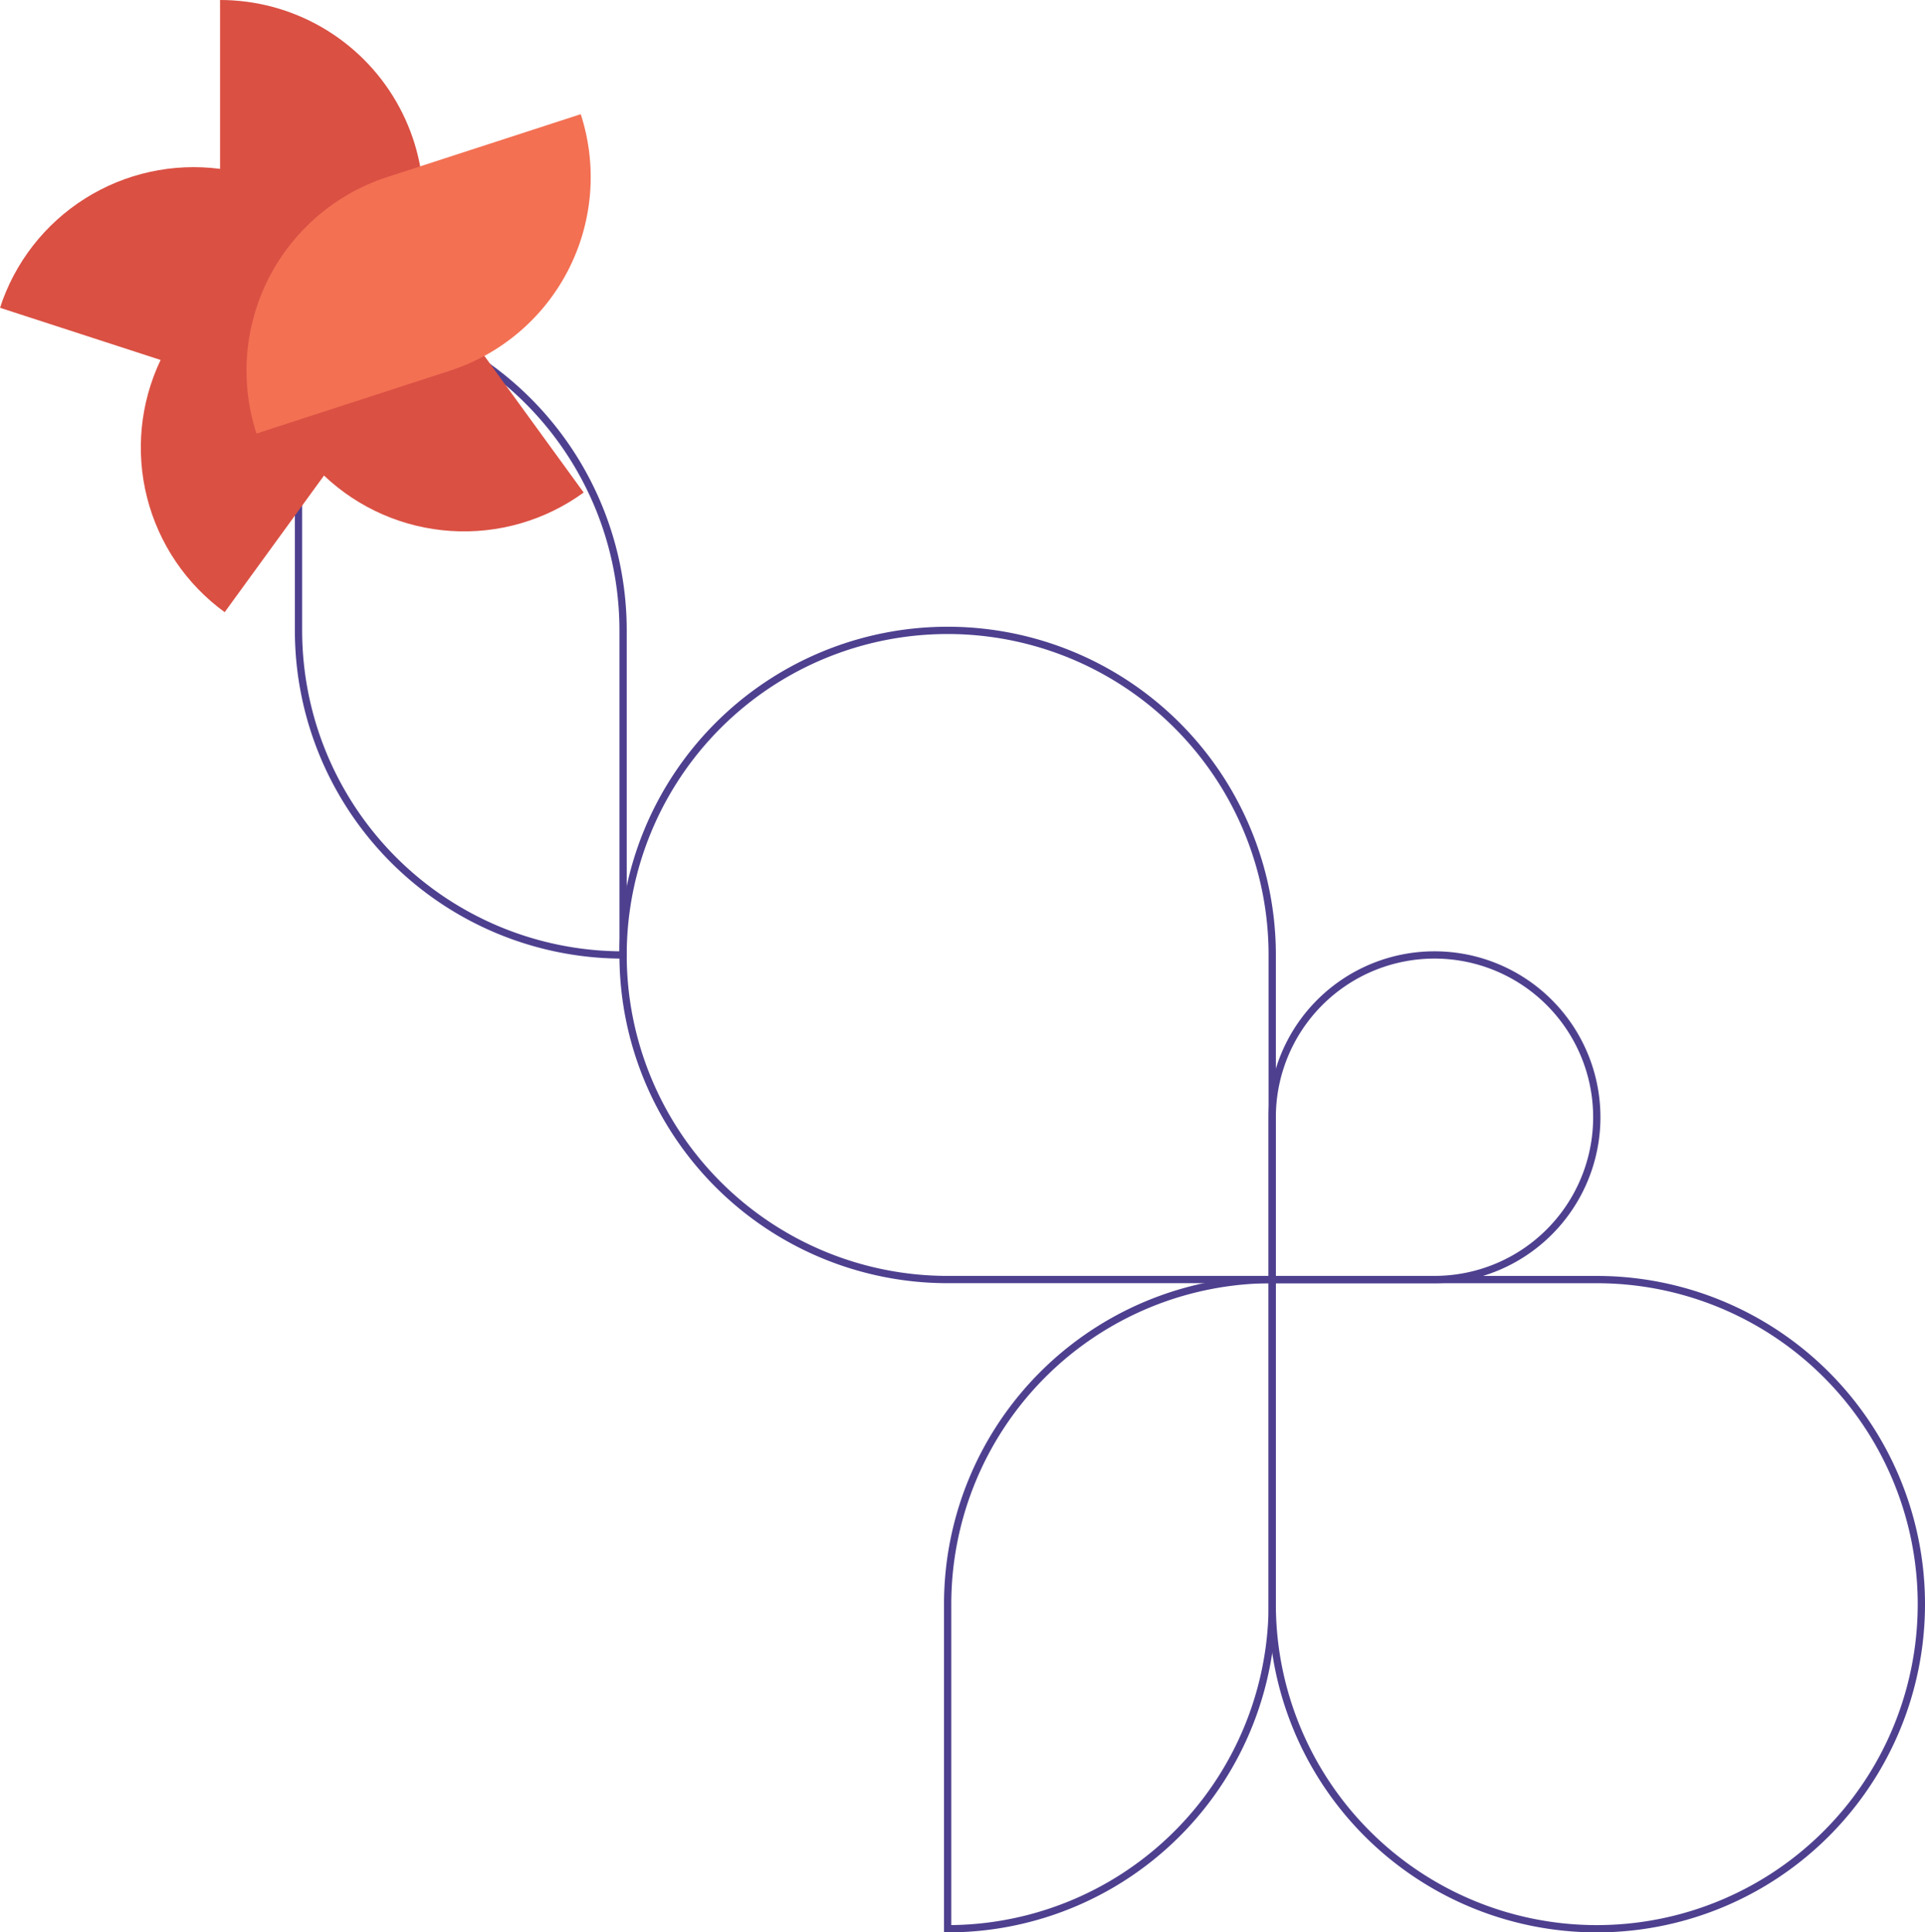 <svg xmlns="http://www.w3.org/2000/svg" xmlns:xlink="http://www.w3.org/1999/xlink" width="264.395" height="265.395" viewBox="0 0 264.395 265.395">
  <defs>
    <clipPath id="clip-path">
      <path id="Path_93" data-name="Path 93" d="M30.225,0V23.195A27.96,27.96,0,0,0,0,42.272L22.059,49.44a27.959,27.959,0,0,0,8.8,34.64L44.5,65.315a27.958,27.958,0,0,0,35.666,2.331L63.728,45.029a27.978,27.978,0,0,0-5.122-5.374,27.969,27.969,0,0,0,3.211-6.694L58.181,31.78V27.958A27.957,27.957,0,0,0,30.225,0Z" transform="translate(0 -0.001)" fill="none"/>
    </clipPath>
    <linearGradient id="linear-gradient" y1="1" x2="0.006" y2="1" gradientUnits="objectBoundingBox">
      <stop offset="0" stop-color="#f37053"/>
      <stop offset="1" stop-color="#da5043"/>
    </linearGradient>
    <clipPath id="clip-path-2">
      <rect id="Rectangle_67" data-name="Rectangle 67" width="81.143" height="84.079" fill="none"/>
    </clipPath>
  </defs>
  <g id="Group_139" data-name="Group 139" transform="translate(-1016 -743)">
    <g id="Group_47" data-name="Group 47" transform="translate(1812.5 135.463)">
      <path id="Path_3" data-name="Path 3" d="M-563.131,807.5a22.289,22.289,0,0,0,22.289-22.289,22.289,22.289,0,0,0-22.289-22.29,22.29,22.29,0,0,0-22.29,22.29V807.5Z" transform="translate(-36.342 -24.228)" fill="none" stroke="#4e408f" stroke-miterlimit="10" stroke-width="1"/>
      <path id="Path_4" data-name="Path 4" d="M-585.421,864.2a44.579,44.579,0,0,0,44.579,44.579A44.579,44.579,0,0,0-496.263,864.2a44.579,44.579,0,0,0-44.579-44.579h-44.579Z" transform="translate(-36.342 -36.342)" fill="none" stroke="#4e408f" stroke-miterlimit="10" stroke-width="1"/>
      <path id="Path_5" data-name="Path 5" d="M-609.649,750.809a44.579,44.579,0,0,0-44.579-44.579,44.579,44.579,0,0,0-44.579,44.579,44.579,44.579,0,0,0,44.579,44.579h44.579Z" transform="translate(-12.114 -12.114)" fill="none" stroke="#4e408f" stroke-miterlimit="10" stroke-width="1"/>
      <path id="Path_6" data-name="Path 6" d="M-755.5,694.116a44.579,44.579,0,0,0,44.579,44.579V694.116A44.578,44.578,0,0,0-755.5,649.537Z" fill="none" stroke="#4e408f" stroke-miterlimit="10" stroke-width="1"/>
      <path id="Path_7" data-name="Path 7" d="M-642.114,864.2a44.579,44.579,0,0,1,44.579-44.579V864.2a44.579,44.579,0,0,1-44.579,44.579Z" transform="translate(-24.228 -36.342)" fill="none" stroke="#4e408f" stroke-miterlimit="10" stroke-width="1"/>
    </g>
    <g id="Group_138" data-name="Group 138" transform="translate(1016 743)">
      <g id="Group_135" data-name="Group 135" transform="translate(0 0)">
        <g id="Group_134" data-name="Group 134" clip-path="url(#clip-path)">
          <rect id="Rectangle_66" data-name="Rectangle 66" width="80.161" height="84.078" transform="translate(0 0)" fill="url(#linear-gradient)"/>
        </g>
      </g>
      <g id="Group_137" data-name="Group 137">
        <g id="Group_136" data-name="Group 136" clip-path="url(#clip-path-2)">
          <path id="Path_94" data-name="Path 94" d="M87.8,40.363a27.957,27.957,0,0,0-17.95,35.228l26.59-8.639a27.957,27.957,0,0,0,17.949-35.228Z" transform="translate(-34.625 -16.041)" fill="#f37053"/>
        </g>
      </g>
    </g>
  </g>
</svg>
